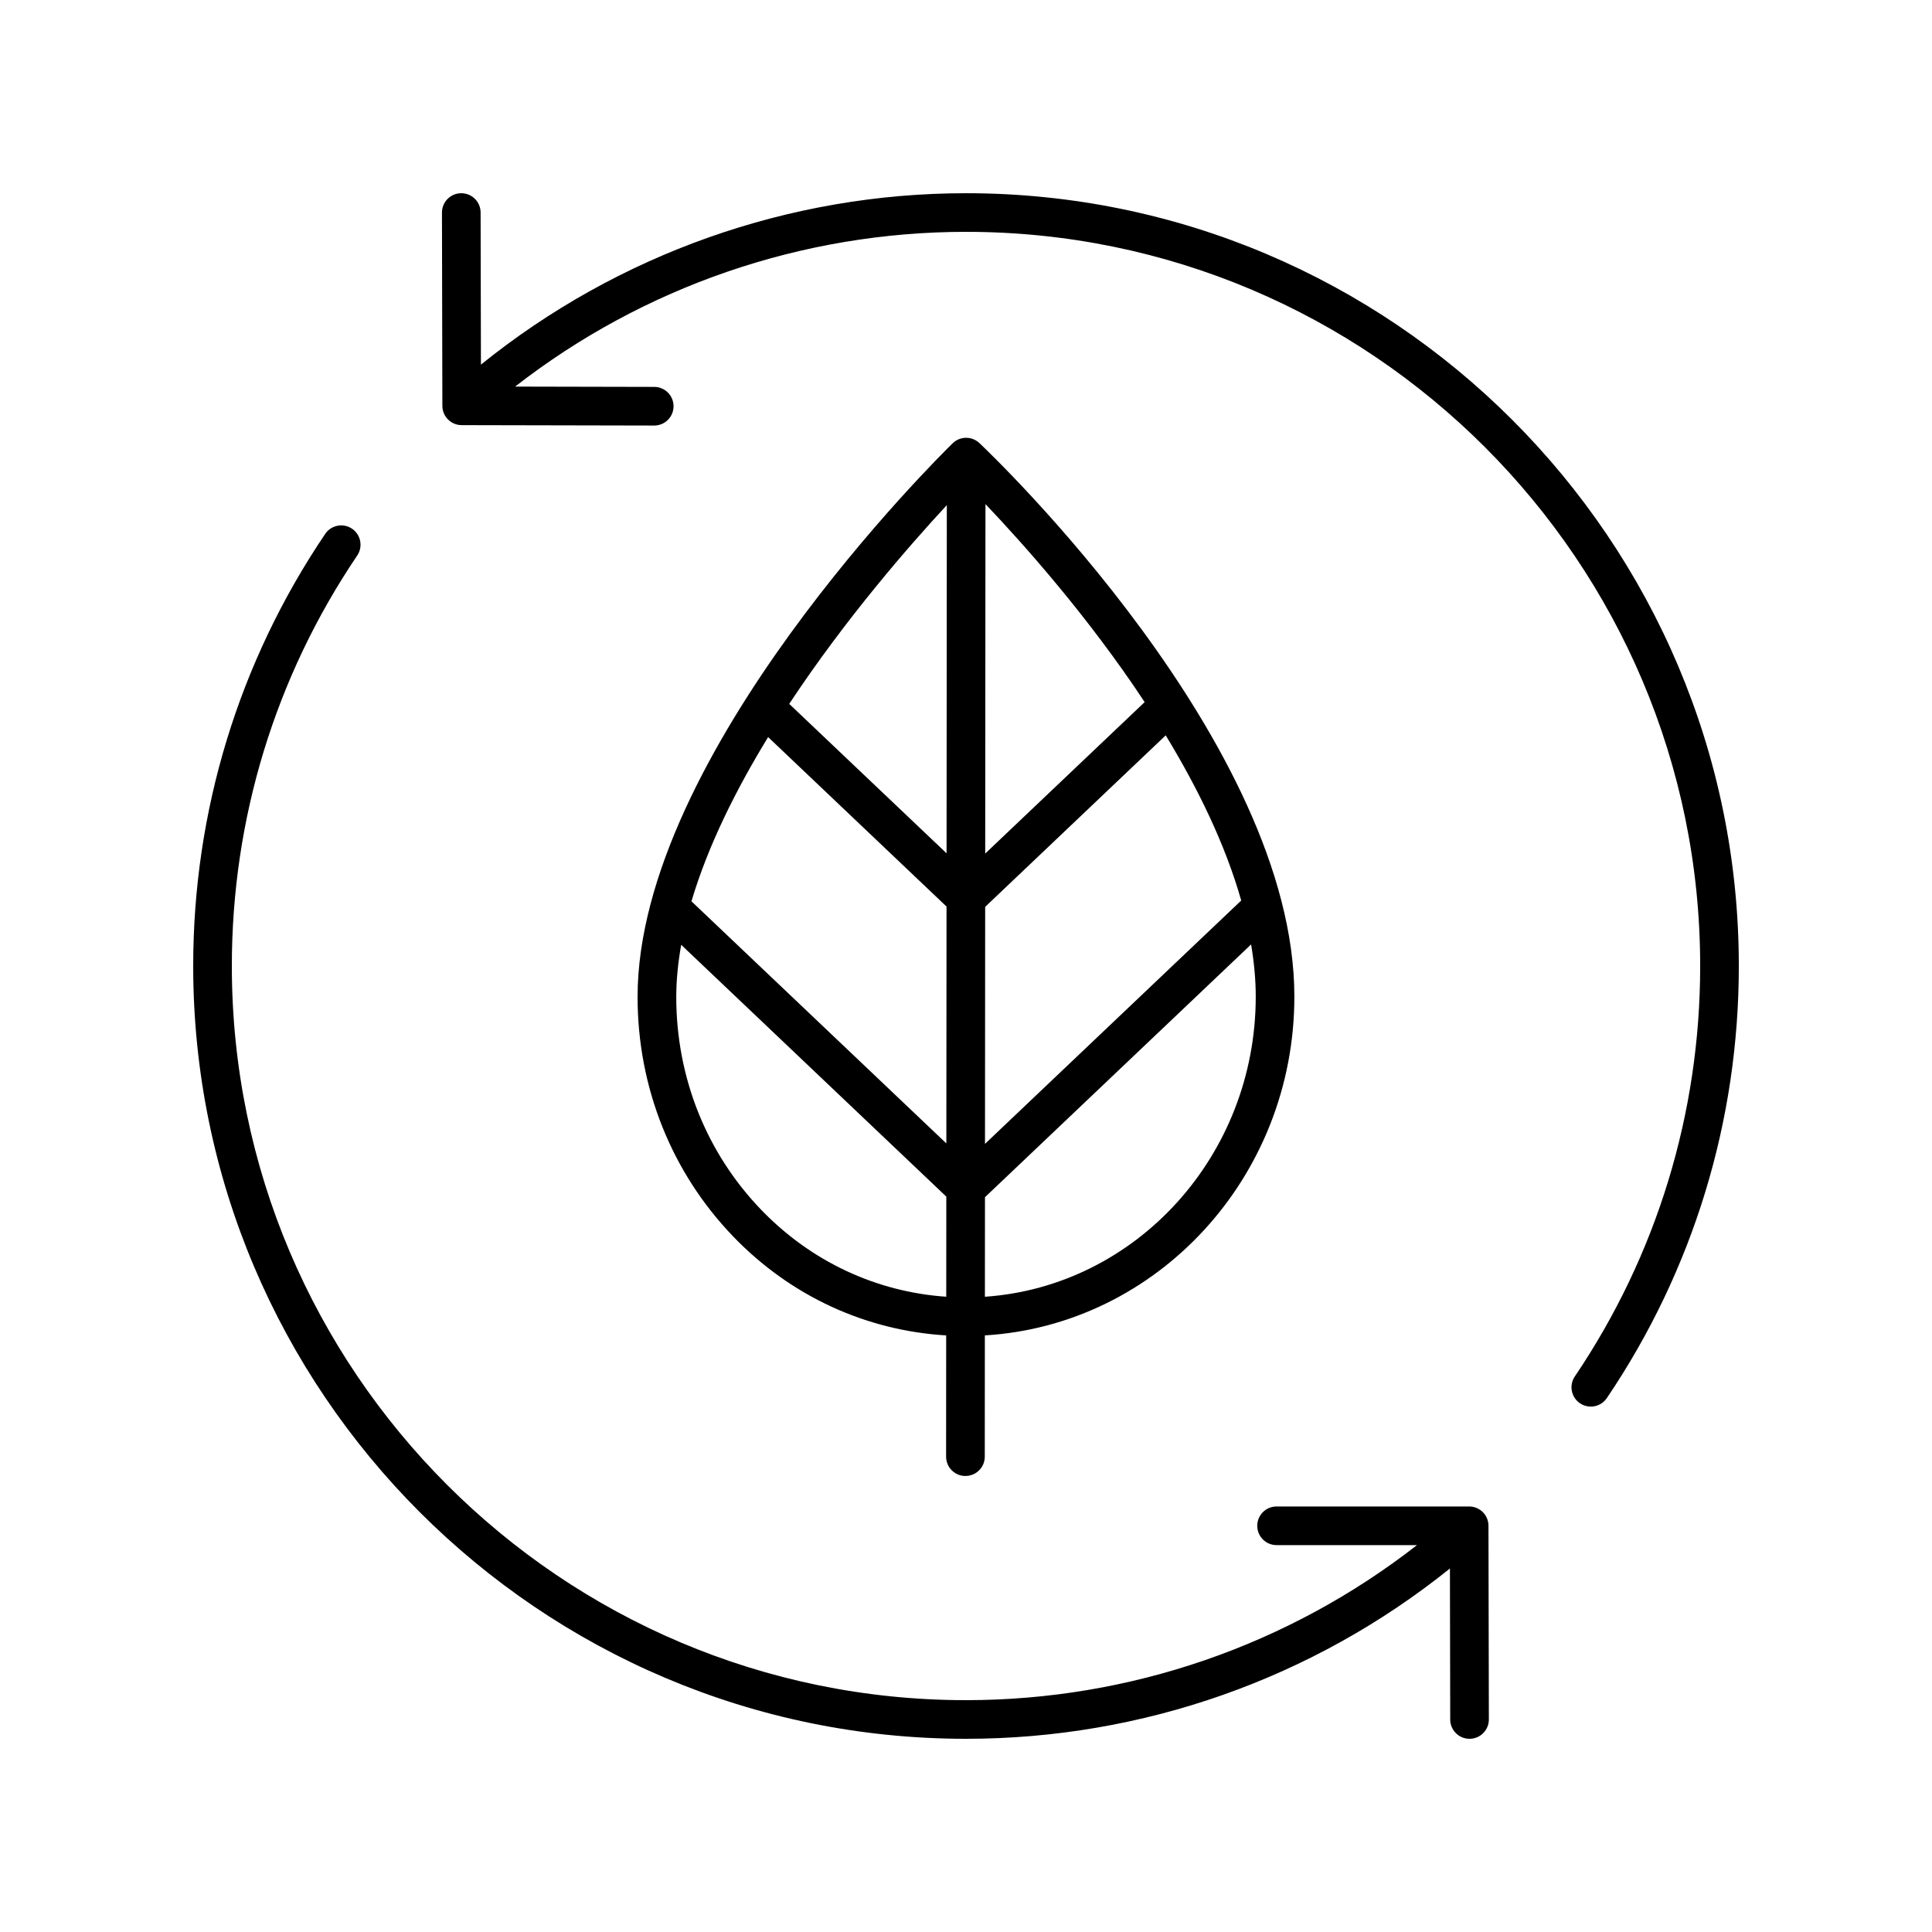 <svg xmlns="http://www.w3.org/2000/svg" id="Layer_1" height="512" viewBox="0 0 100 100" width="512"><path d="m81.78 72.635c.171.115.366.171.559.171.321 0 .636-.154.83-.44 4.47-6.616 6.832-14.35 6.832-22.365 0-22.056-17.944-40-40-40-9.147 0-18.016 3.148-25.108 8.872l-.017-7.874c-.001-.552-.449-.998-1-.998-0 0-.001 0-.002 0-.552.001-.999.45-.998 1.002l.021 10.004c.001.551.447.997.998.998l9.966.021h.002c.551 0 .999-.446 1-.998s-.446-1.001-.998-1.002l-7.202-.016c6.648-5.177 14.869-8.01 23.338-8.01 20.953 0 38 17.047 38 38 0 7.615-2.244 14.962-6.489 21.246-.309.457-.189 1.079.269 1.389z"></path><path d="m18.22 27.365c-.457-.308-1.079-.188-1.388.27-4.47 6.616-6.832 14.35-6.832 22.365 0 22.056 17.944 40 40 40 9.142 0 17.961-3.118 25.048-8.815l.015 7.817c.001.552.449.998 1 .998h.002c.552-.001.999-.449.998-1.002l-.02-10.025c-.001-.552-.448-.998-1-.998h-9.968c-.552 0-1 .447-1 1s.448 1 1 1h7.268c-6.653 5.186-14.85 8.025-23.343 8.025-20.953 0-38-17.047-38-38 0-7.615 2.244-14.962 6.489-21.246.309-.457.189-1.079-.269-1.389z"></path><path d="m49.972 76.396h0c.552 0 1-.447 1-.999l.004-6.277c8.915-.533 16.018-8.182 16.02-17.533.004-13.094-15.636-28.024-16.302-28.653-.39-.369-1.002-.364-1.386.011-.666.65-16.303 16.07-16.307 28.652-.001 4.689 1.761 9.099 4.962 12.417 2.969 3.077 6.849 4.855 11.011 5.107l-.004 6.275c-0.0.553.447 1.001 1 1.001zm-10.214-38.244 9.234 8.771-.009 12.26-13.193-12.531c.845-2.856 2.295-5.765 3.968-8.5zm24.487 8.459-13.262 12.596.009-12.268 9.345-8.877c1.657 2.725 3.085 5.643 3.908 8.548zm-15.251-2.444-8.144-7.734c2.909-4.404 6.208-8.185 8.157-10.287zm1.984 22.952.004-5.152 13.775-13.084c.152.91.24 1.814.24 2.704-.002 8.246-6.208 15-14.019 15.533zm8.269-30.778-8.253 7.839.013-18.088c1.963 2.062 5.31 5.812 8.24 10.249zm-19.843 26.283c-2.839-2.943-4.403-6.859-4.401-11.028 0-.88.094-1.78.255-2.693l13.723 13.034-.004 5.182c-3.615-.249-6.985-1.813-9.574-4.496z"></path></svg>